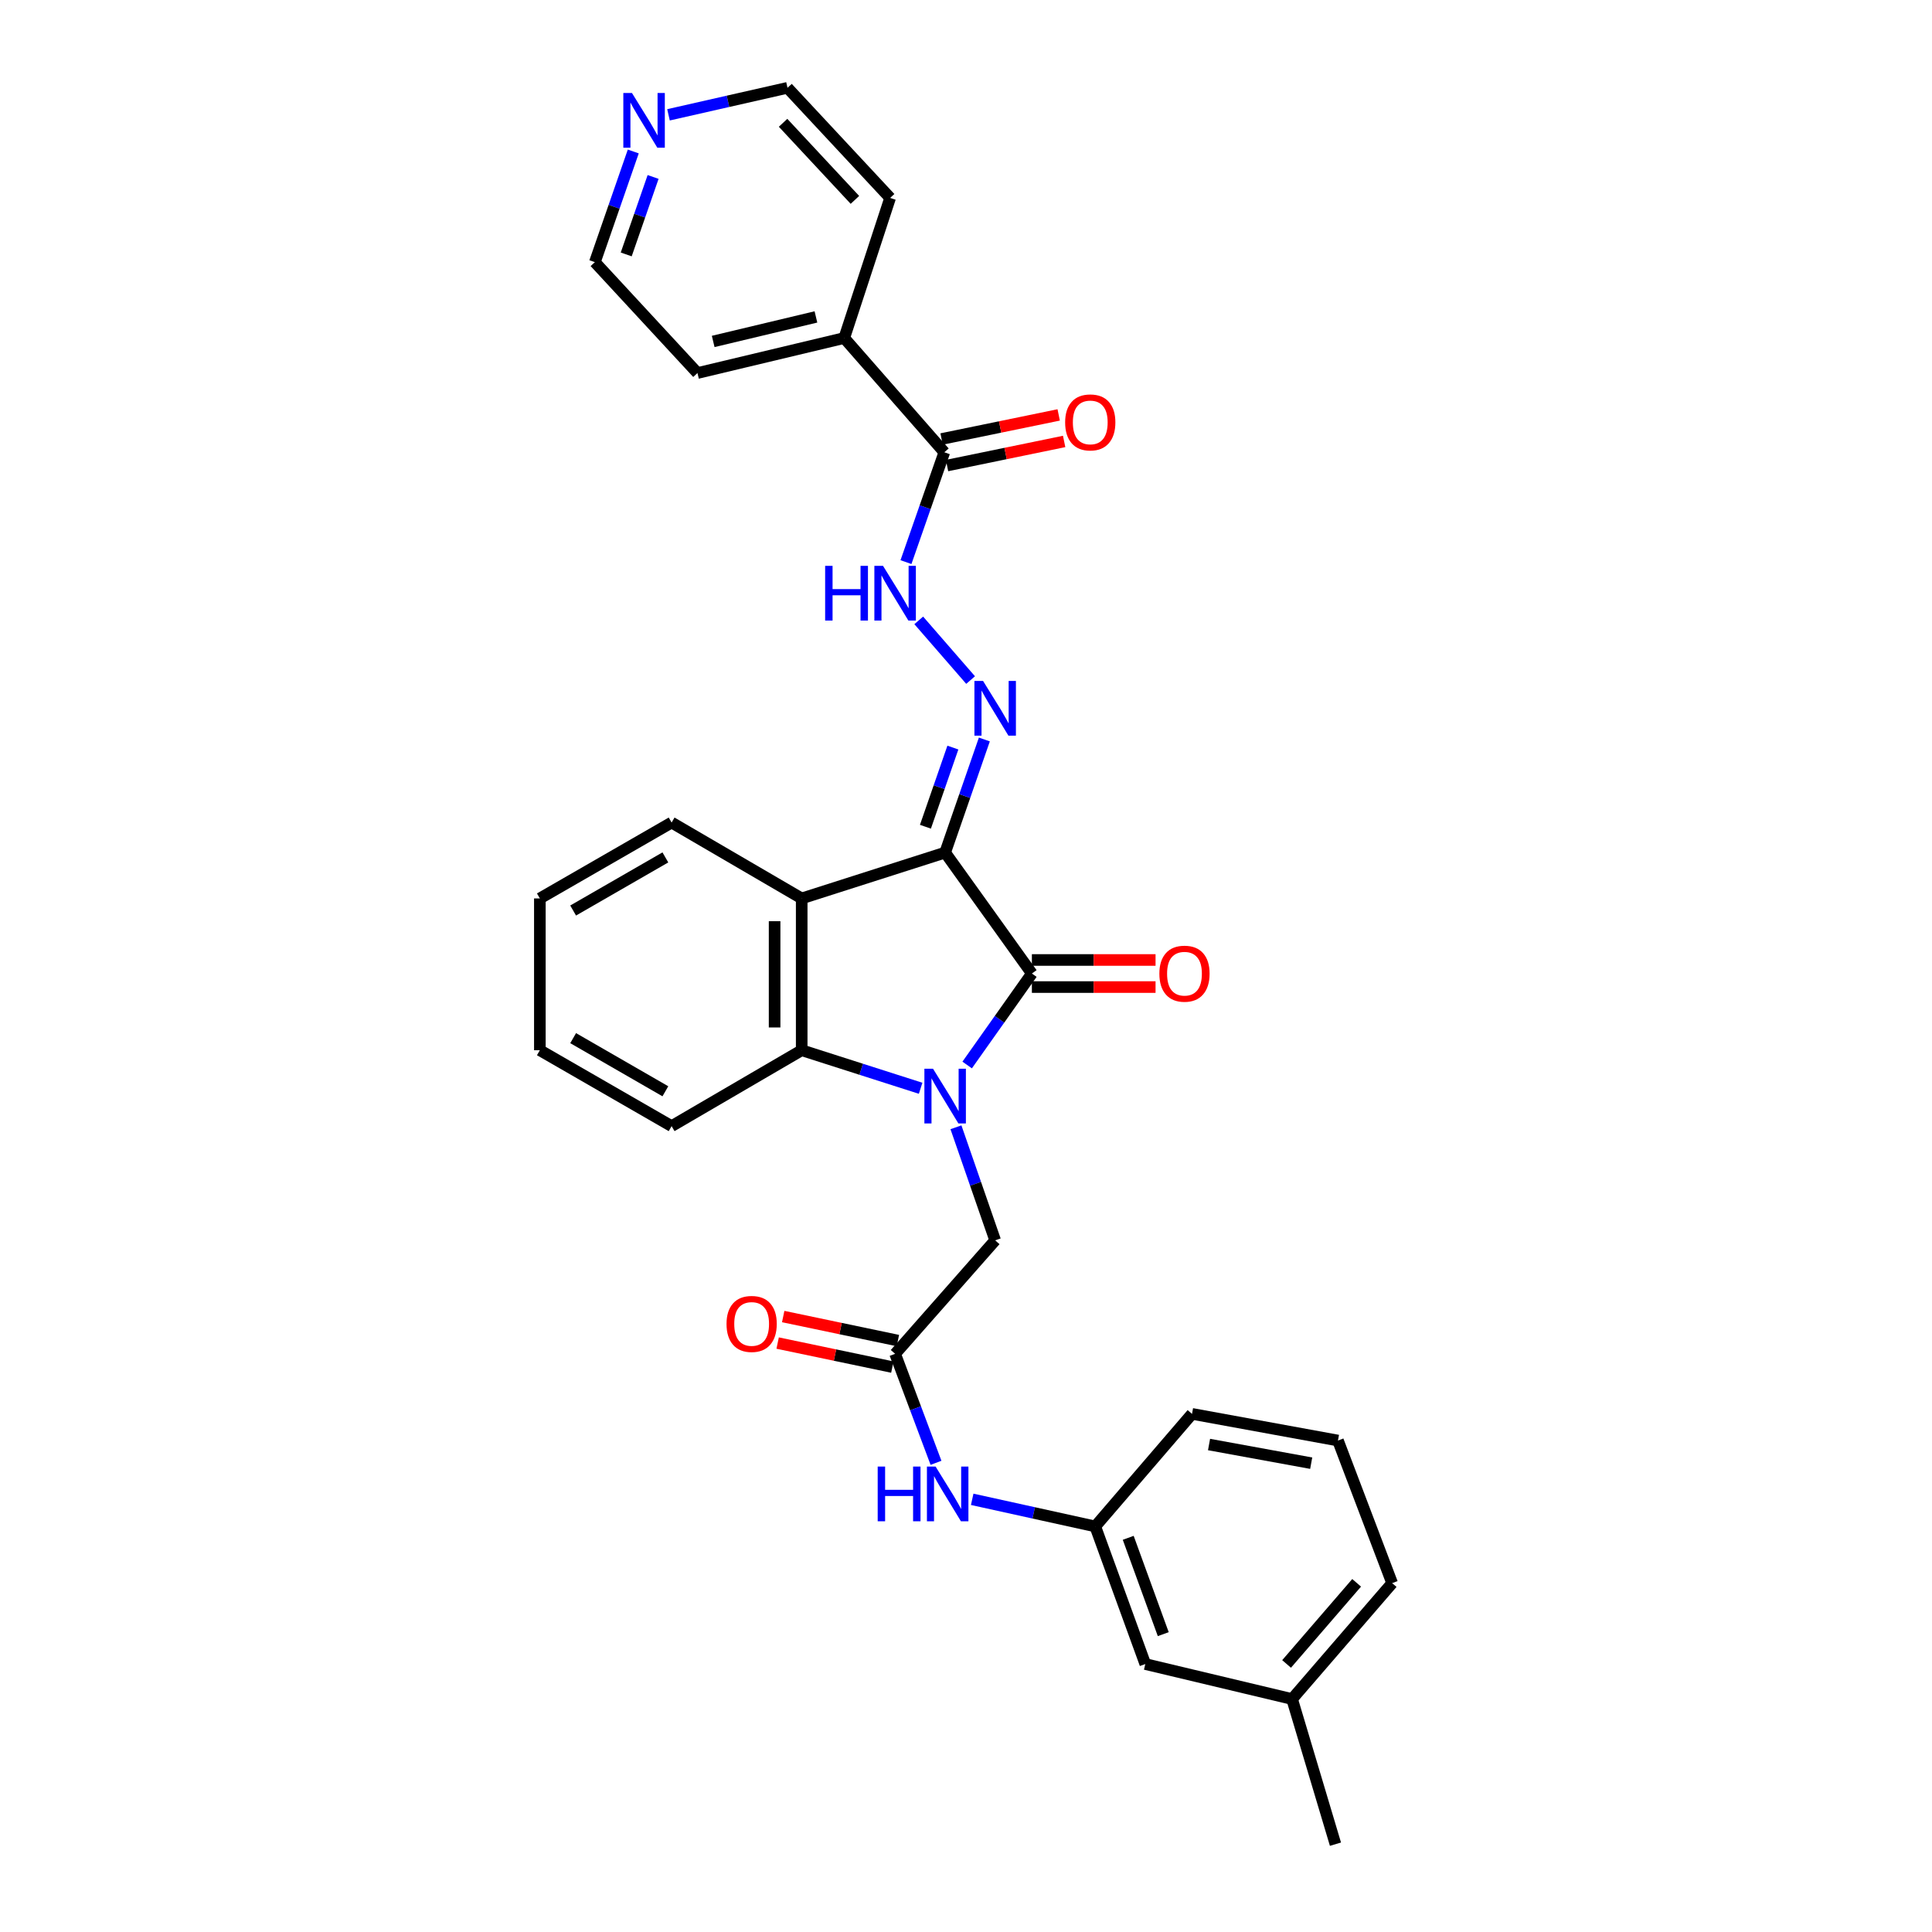 <?xml version='1.0' encoding='iso-8859-1'?>
<svg version='1.1' baseProfile='full'
              xmlns='http://www.w3.org/2000/svg'
                      xmlns:rdkit='http://www.rdkit.org/xml'
                      xmlns:xlink='http://www.w3.org/1999/xlink'
                  xml:space='preserve'
width='1000px' height='1000px' viewBox='0 0 1000 1000'>
<!-- END OF HEADER -->
<rect style='opacity:1.0;fill:#FFFFFF;stroke:none' width='1000' height='1000' x='0' y='0'> </rect>
<path class='bond-1' d='M 489.204,441.292 L 534.102,503.895' style='fill:none;fill-rule:evenodd;stroke:#000000;stroke-width:6px;stroke-linecap:butt;stroke-linejoin:miter;stroke-opacity:1' />
<path class='bond-2' d='M 489.204,441.292 L 414.956,465.026' style='fill:none;fill-rule:evenodd;stroke:#000000;stroke-width:6px;stroke-linecap:butt;stroke-linejoin:miter;stroke-opacity:1' />
<path class='bond-4' d='M 489.204,441.292 L 499.352,412.026' style='fill:none;fill-rule:evenodd;stroke:#000000;stroke-width:6px;stroke-linecap:butt;stroke-linejoin:miter;stroke-opacity:1' />
<path class='bond-4' d='M 499.352,412.026 L 509.501,382.759' style='fill:none;fill-rule:evenodd;stroke:#0000FF;stroke-width:6px;stroke-linecap:butt;stroke-linejoin:miter;stroke-opacity:1' />
<path class='bond-4' d='M 479.002,427.919 L 486.105,407.432' style='fill:none;fill-rule:evenodd;stroke:#000000;stroke-width:6px;stroke-linecap:butt;stroke-linejoin:miter;stroke-opacity:1' />
<path class='bond-4' d='M 486.105,407.432 L 493.209,386.946' style='fill:none;fill-rule:evenodd;stroke:#0000FF;stroke-width:6px;stroke-linecap:butt;stroke-linejoin:miter;stroke-opacity:1' />
<path class='bond-0' d='M 500.598,551.243 L 517.35,527.569' style='fill:none;fill-rule:evenodd;stroke:#0000FF;stroke-width:6px;stroke-linecap:butt;stroke-linejoin:miter;stroke-opacity:1' />
<path class='bond-0' d='M 517.35,527.569 L 534.102,503.895' style='fill:none;fill-rule:evenodd;stroke:#000000;stroke-width:6px;stroke-linecap:butt;stroke-linejoin:miter;stroke-opacity:1' />
<path class='bond-7' d='M 494.8,583.482 L 504.948,612.741' style='fill:none;fill-rule:evenodd;stroke:#0000FF;stroke-width:6px;stroke-linecap:butt;stroke-linejoin:miter;stroke-opacity:1' />
<path class='bond-7' d='M 504.948,612.741 L 515.096,641.999' style='fill:none;fill-rule:evenodd;stroke:#000000;stroke-width:6px;stroke-linecap:butt;stroke-linejoin:miter;stroke-opacity:1' />
<path class='bond-30' d='M 476.515,563.288 L 445.736,553.442' style='fill:none;fill-rule:evenodd;stroke:#0000FF;stroke-width:6px;stroke-linecap:butt;stroke-linejoin:miter;stroke-opacity:1' />
<path class='bond-30' d='M 445.736,553.442 L 414.956,543.597' style='fill:none;fill-rule:evenodd;stroke:#000000;stroke-width:6px;stroke-linecap:butt;stroke-linejoin:miter;stroke-opacity:1' />
<path class='bond-10' d='M 534.102,510.905 L 566.106,510.905' style='fill:none;fill-rule:evenodd;stroke:#000000;stroke-width:6px;stroke-linecap:butt;stroke-linejoin:miter;stroke-opacity:1' />
<path class='bond-10' d='M 566.106,510.905 L 598.111,510.905' style='fill:none;fill-rule:evenodd;stroke:#FF0000;stroke-width:6px;stroke-linecap:butt;stroke-linejoin:miter;stroke-opacity:1' />
<path class='bond-10' d='M 534.102,496.884 L 566.106,496.884' style='fill:none;fill-rule:evenodd;stroke:#000000;stroke-width:6px;stroke-linecap:butt;stroke-linejoin:miter;stroke-opacity:1' />
<path class='bond-10' d='M 566.106,496.884 L 598.111,496.884' style='fill:none;fill-rule:evenodd;stroke:#FF0000;stroke-width:6px;stroke-linecap:butt;stroke-linejoin:miter;stroke-opacity:1' />
<path class='bond-3' d='M 414.956,465.026 L 414.956,543.597' style='fill:none;fill-rule:evenodd;stroke:#000000;stroke-width:6px;stroke-linecap:butt;stroke-linejoin:miter;stroke-opacity:1' />
<path class='bond-3' d='M 400.935,476.812 L 400.935,531.811' style='fill:none;fill-rule:evenodd;stroke:#000000;stroke-width:6px;stroke-linecap:butt;stroke-linejoin:miter;stroke-opacity:1' />
<path class='bond-17' d='M 414.956,465.026 L 347.625,425.752' style='fill:none;fill-rule:evenodd;stroke:#000000;stroke-width:6px;stroke-linecap:butt;stroke-linejoin:miter;stroke-opacity:1' />
<path class='bond-18' d='M 414.956,543.597 L 347.625,582.886' style='fill:none;fill-rule:evenodd;stroke:#000000;stroke-width:6px;stroke-linecap:butt;stroke-linejoin:miter;stroke-opacity:1' />
<path class='bond-5' d='M 502.382,351.996 L 475.541,321.113' style='fill:none;fill-rule:evenodd;stroke:#0000FF;stroke-width:6px;stroke-linecap:butt;stroke-linejoin:miter;stroke-opacity:1' />
<path class='bond-6' d='M 468.929,290.952 L 478.852,262.524' style='fill:none;fill-rule:evenodd;stroke:#0000FF;stroke-width:6px;stroke-linecap:butt;stroke-linejoin:miter;stroke-opacity:1' />
<path class='bond-6' d='M 478.852,262.524 L 488.776,234.096' style='fill:none;fill-rule:evenodd;stroke:#000000;stroke-width:6px;stroke-linecap:butt;stroke-linejoin:miter;stroke-opacity:1' />
<path class='bond-11' d='M 490.188,240.963 L 520.494,234.728' style='fill:none;fill-rule:evenodd;stroke:#000000;stroke-width:6px;stroke-linecap:butt;stroke-linejoin:miter;stroke-opacity:1' />
<path class='bond-11' d='M 520.494,234.728 L 550.801,228.494' style='fill:none;fill-rule:evenodd;stroke:#FF0000;stroke-width:6px;stroke-linecap:butt;stroke-linejoin:miter;stroke-opacity:1' />
<path class='bond-11' d='M 487.363,227.23 L 517.669,220.995' style='fill:none;fill-rule:evenodd;stroke:#000000;stroke-width:6px;stroke-linecap:butt;stroke-linejoin:miter;stroke-opacity:1' />
<path class='bond-11' d='M 517.669,220.995 L 547.976,214.761' style='fill:none;fill-rule:evenodd;stroke:#FF0000;stroke-width:6px;stroke-linecap:butt;stroke-linejoin:miter;stroke-opacity:1' />
<path class='bond-14' d='M 488.776,234.096 L 436.977,174.96' style='fill:none;fill-rule:evenodd;stroke:#000000;stroke-width:6px;stroke-linecap:butt;stroke-linejoin:miter;stroke-opacity:1' />
<path class='bond-8' d='M 515.096,641.999 L 463.312,700.738' style='fill:none;fill-rule:evenodd;stroke:#000000;stroke-width:6px;stroke-linecap:butt;stroke-linejoin:miter;stroke-opacity:1' />
<path class='bond-9' d='M 463.312,700.738 L 473.893,728.946' style='fill:none;fill-rule:evenodd;stroke:#000000;stroke-width:6px;stroke-linecap:butt;stroke-linejoin:miter;stroke-opacity:1' />
<path class='bond-9' d='M 473.893,728.946 L 484.475,757.153' style='fill:none;fill-rule:evenodd;stroke:#0000FF;stroke-width:6px;stroke-linecap:butt;stroke-linejoin:miter;stroke-opacity:1' />
<path class='bond-12' d='M 464.75,693.877 L 435.066,687.659' style='fill:none;fill-rule:evenodd;stroke:#000000;stroke-width:6px;stroke-linecap:butt;stroke-linejoin:miter;stroke-opacity:1' />
<path class='bond-12' d='M 435.066,687.659 L 405.383,681.442' style='fill:none;fill-rule:evenodd;stroke:#FF0000;stroke-width:6px;stroke-linecap:butt;stroke-linejoin:miter;stroke-opacity:1' />
<path class='bond-12' d='M 461.875,707.6 L 432.192,701.382' style='fill:none;fill-rule:evenodd;stroke:#000000;stroke-width:6px;stroke-linecap:butt;stroke-linejoin:miter;stroke-opacity:1' />
<path class='bond-12' d='M 432.192,701.382 L 402.509,695.165' style='fill:none;fill-rule:evenodd;stroke:#FF0000;stroke-width:6px;stroke-linecap:butt;stroke-linejoin:miter;stroke-opacity:1' />
<path class='bond-15' d='M 503.208,776.047 L 535.055,783.064' style='fill:none;fill-rule:evenodd;stroke:#0000FF;stroke-width:6px;stroke-linecap:butt;stroke-linejoin:miter;stroke-opacity:1' />
<path class='bond-15' d='M 535.055,783.064 L 566.902,790.082' style='fill:none;fill-rule:evenodd;stroke:#000000;stroke-width:6px;stroke-linecap:butt;stroke-linejoin:miter;stroke-opacity:1' />
<path class='bond-13' d='M 327.782,78.405 L 317.841,107.045' style='fill:none;fill-rule:evenodd;stroke:#0000FF;stroke-width:6px;stroke-linecap:butt;stroke-linejoin:miter;stroke-opacity:1' />
<path class='bond-13' d='M 317.841,107.045 L 307.9,135.686' style='fill:none;fill-rule:evenodd;stroke:#000000;stroke-width:6px;stroke-linecap:butt;stroke-linejoin:miter;stroke-opacity:1' />
<path class='bond-13' d='M 338.045,91.594 L 331.087,111.643' style='fill:none;fill-rule:evenodd;stroke:#0000FF;stroke-width:6px;stroke-linecap:butt;stroke-linejoin:miter;stroke-opacity:1' />
<path class='bond-13' d='M 331.087,111.643 L 324.128,131.691' style='fill:none;fill-rule:evenodd;stroke:#000000;stroke-width:6px;stroke-linecap:butt;stroke-linejoin:miter;stroke-opacity:1' />
<path class='bond-32' d='M 346.014,59.434 L 376.813,52.444' style='fill:none;fill-rule:evenodd;stroke:#0000FF;stroke-width:6px;stroke-linecap:butt;stroke-linejoin:miter;stroke-opacity:1' />
<path class='bond-32' d='M 376.813,52.444 L 407.611,45.455' style='fill:none;fill-rule:evenodd;stroke:#000000;stroke-width:6px;stroke-linecap:butt;stroke-linejoin:miter;stroke-opacity:1' />
<path class='bond-24' d='M 436.977,174.96 L 460.726,102.449' style='fill:none;fill-rule:evenodd;stroke:#000000;stroke-width:6px;stroke-linecap:butt;stroke-linejoin:miter;stroke-opacity:1' />
<path class='bond-25' d='M 436.977,174.96 L 361.007,193.085' style='fill:none;fill-rule:evenodd;stroke:#000000;stroke-width:6px;stroke-linecap:butt;stroke-linejoin:miter;stroke-opacity:1' />
<path class='bond-25' d='M 422.327,164.041 L 369.149,176.729' style='fill:none;fill-rule:evenodd;stroke:#000000;stroke-width:6px;stroke-linecap:butt;stroke-linejoin:miter;stroke-opacity:1' />
<path class='bond-16' d='M 566.902,790.082 L 592.81,861.307' style='fill:none;fill-rule:evenodd;stroke:#000000;stroke-width:6px;stroke-linecap:butt;stroke-linejoin:miter;stroke-opacity:1' />
<path class='bond-16' d='M 583.965,795.973 L 602.1,845.831' style='fill:none;fill-rule:evenodd;stroke:#000000;stroke-width:6px;stroke-linecap:butt;stroke-linejoin:miter;stroke-opacity:1' />
<path class='bond-23' d='M 566.902,790.082 L 616.988,731.818' style='fill:none;fill-rule:evenodd;stroke:#000000;stroke-width:6px;stroke-linecap:butt;stroke-linejoin:miter;stroke-opacity:1' />
<path class='bond-19' d='M 592.81,861.307 L 668.779,879.418' style='fill:none;fill-rule:evenodd;stroke:#000000;stroke-width:6px;stroke-linecap:butt;stroke-linejoin:miter;stroke-opacity:1' />
<path class='bond-28' d='M 347.625,425.752 L 279.43,465.026' style='fill:none;fill-rule:evenodd;stroke:#000000;stroke-width:6px;stroke-linecap:butt;stroke-linejoin:miter;stroke-opacity:1' />
<path class='bond-28' d='M 344.393,443.793 L 296.656,471.285' style='fill:none;fill-rule:evenodd;stroke:#000000;stroke-width:6px;stroke-linecap:butt;stroke-linejoin:miter;stroke-opacity:1' />
<path class='bond-31' d='M 347.625,582.886 L 279.43,543.597' style='fill:none;fill-rule:evenodd;stroke:#000000;stroke-width:6px;stroke-linecap:butt;stroke-linejoin:miter;stroke-opacity:1' />
<path class='bond-31' d='M 344.395,564.844 L 296.659,537.341' style='fill:none;fill-rule:evenodd;stroke:#000000;stroke-width:6px;stroke-linecap:butt;stroke-linejoin:miter;stroke-opacity:1' />
<path class='bond-27' d='M 668.779,879.418 L 691.235,954.545' style='fill:none;fill-rule:evenodd;stroke:#000000;stroke-width:6px;stroke-linecap:butt;stroke-linejoin:miter;stroke-opacity:1' />
<path class='bond-33' d='M 668.779,879.418 L 720.57,819.432' style='fill:none;fill-rule:evenodd;stroke:#000000;stroke-width:6px;stroke-linecap:butt;stroke-linejoin:miter;stroke-opacity:1' />
<path class='bond-33' d='M 665.935,861.257 L 702.189,819.267' style='fill:none;fill-rule:evenodd;stroke:#000000;stroke-width:6px;stroke-linecap:butt;stroke-linejoin:miter;stroke-opacity:1' />
<path class='bond-20' d='M 692.528,745.62 L 616.988,731.818' style='fill:none;fill-rule:evenodd;stroke:#000000;stroke-width:6px;stroke-linecap:butt;stroke-linejoin:miter;stroke-opacity:1' />
<path class='bond-20' d='M 678.677,757.342 L 625.799,747.681' style='fill:none;fill-rule:evenodd;stroke:#000000;stroke-width:6px;stroke-linecap:butt;stroke-linejoin:miter;stroke-opacity:1' />
<path class='bond-26' d='M 692.528,745.62 L 720.57,819.432' style='fill:none;fill-rule:evenodd;stroke:#000000;stroke-width:6px;stroke-linecap:butt;stroke-linejoin:miter;stroke-opacity:1' />
<path class='bond-21' d='M 407.611,45.455 L 460.726,102.449' style='fill:none;fill-rule:evenodd;stroke:#000000;stroke-width:6px;stroke-linecap:butt;stroke-linejoin:miter;stroke-opacity:1' />
<path class='bond-21' d='M 405.321,63.563 L 442.502,103.459' style='fill:none;fill-rule:evenodd;stroke:#000000;stroke-width:6px;stroke-linecap:butt;stroke-linejoin:miter;stroke-opacity:1' />
<path class='bond-22' d='M 307.9,135.686 L 361.007,193.085' style='fill:none;fill-rule:evenodd;stroke:#000000;stroke-width:6px;stroke-linecap:butt;stroke-linejoin:miter;stroke-opacity:1' />
<path class='bond-29' d='M 279.43,465.026 L 279.43,543.597' style='fill:none;fill-rule:evenodd;stroke:#000000;stroke-width:6px;stroke-linecap:butt;stroke-linejoin:miter;stroke-opacity:1' />
<path  class='atom-1' d='M 482.944 553.186
L 492.224 568.186
Q 493.144 569.666, 494.624 572.346
Q 496.104 575.026, 496.184 575.186
L 496.184 553.186
L 499.944 553.186
L 499.944 581.506
L 496.064 581.506
L 486.104 565.106
Q 484.944 563.186, 483.704 560.986
Q 482.504 558.786, 482.144 558.106
L 482.144 581.506
L 478.464 581.506
L 478.464 553.186
L 482.944 553.186
' fill='#0000FF'/>
<path  class='atom-5' d='M 508.836 352.464
L 518.116 367.464
Q 519.036 368.944, 520.516 371.624
Q 521.996 374.304, 522.076 374.464
L 522.076 352.464
L 525.836 352.464
L 525.836 380.784
L 521.956 380.784
L 511.996 364.384
Q 510.836 362.464, 509.596 360.264
Q 508.396 358.064, 508.036 357.384
L 508.036 380.784
L 504.356 380.784
L 504.356 352.464
L 508.836 352.464
' fill='#0000FF'/>
<path  class='atom-6' d='M 427.092 292.883
L 430.932 292.883
L 430.932 304.923
L 445.412 304.923
L 445.412 292.883
L 449.252 292.883
L 449.252 321.203
L 445.412 321.203
L 445.412 308.123
L 430.932 308.123
L 430.932 321.203
L 427.092 321.203
L 427.092 292.883
' fill='#0000FF'/>
<path  class='atom-6' d='M 457.052 292.883
L 466.332 307.883
Q 467.252 309.363, 468.732 312.043
Q 470.212 314.723, 470.292 314.883
L 470.292 292.883
L 474.052 292.883
L 474.052 321.203
L 470.172 321.203
L 460.212 304.803
Q 459.052 302.883, 457.812 300.683
Q 456.612 298.483, 456.252 297.803
L 456.252 321.203
L 452.572 321.203
L 452.572 292.883
L 457.052 292.883
' fill='#0000FF'/>
<path  class='atom-10' d='M 454.293 759.089
L 458.133 759.089
L 458.133 771.129
L 472.613 771.129
L 472.613 759.089
L 476.453 759.089
L 476.453 787.409
L 472.613 787.409
L 472.613 774.329
L 458.133 774.329
L 458.133 787.409
L 454.293 787.409
L 454.293 759.089
' fill='#0000FF'/>
<path  class='atom-10' d='M 484.253 759.089
L 493.533 774.089
Q 494.453 775.569, 495.933 778.249
Q 497.413 780.929, 497.493 781.089
L 497.493 759.089
L 501.253 759.089
L 501.253 787.409
L 497.373 787.409
L 487.413 771.009
Q 486.253 769.089, 485.013 766.889
Q 483.813 764.689, 483.453 764.009
L 483.453 787.409
L 479.773 787.409
L 479.773 759.089
L 484.253 759.089
' fill='#0000FF'/>
<path  class='atom-11' d='M 600.085 503.975
Q 600.085 497.175, 603.445 493.375
Q 606.805 489.575, 613.085 489.575
Q 619.365 489.575, 622.725 493.375
Q 626.085 497.175, 626.085 503.975
Q 626.085 510.855, 622.685 514.775
Q 619.285 518.655, 613.085 518.655
Q 606.845 518.655, 603.445 514.775
Q 600.085 510.895, 600.085 503.975
M 613.085 515.455
Q 617.405 515.455, 619.725 512.575
Q 622.085 509.655, 622.085 503.975
Q 622.085 498.415, 619.725 495.615
Q 617.405 492.775, 613.085 492.775
Q 608.765 492.775, 606.405 495.575
Q 604.085 498.375, 604.085 503.975
Q 604.085 509.695, 606.405 512.575
Q 608.765 515.455, 613.085 515.455
' fill='#FF0000'/>
<path  class='atom-12' d='M 551.316 218.636
Q 551.316 211.836, 554.676 208.036
Q 558.036 204.236, 564.316 204.236
Q 570.596 204.236, 573.956 208.036
Q 577.316 211.836, 577.316 218.636
Q 577.316 225.516, 573.916 229.436
Q 570.516 233.316, 564.316 233.316
Q 558.076 233.316, 554.676 229.436
Q 551.316 225.556, 551.316 218.636
M 564.316 230.116
Q 568.636 230.116, 570.956 227.236
Q 573.316 224.316, 573.316 218.636
Q 573.316 213.076, 570.956 210.276
Q 568.636 207.436, 564.316 207.436
Q 559.996 207.436, 557.636 210.236
Q 555.316 213.036, 555.316 218.636
Q 555.316 224.356, 557.636 227.236
Q 559.996 230.116, 564.316 230.116
' fill='#FF0000'/>
<path  class='atom-13' d='M 376.049 685.263
Q 376.049 678.463, 379.409 674.663
Q 382.769 670.863, 389.049 670.863
Q 395.329 670.863, 398.689 674.663
Q 402.049 678.463, 402.049 685.263
Q 402.049 692.143, 398.649 696.063
Q 395.249 699.943, 389.049 699.943
Q 382.809 699.943, 379.409 696.063
Q 376.049 692.183, 376.049 685.263
M 389.049 696.743
Q 393.369 696.743, 395.689 693.863
Q 398.049 690.943, 398.049 685.263
Q 398.049 679.703, 395.689 676.903
Q 393.369 674.063, 389.049 674.063
Q 384.729 674.063, 382.369 676.863
Q 380.049 679.663, 380.049 685.263
Q 380.049 690.983, 382.369 693.863
Q 384.729 696.743, 389.049 696.743
' fill='#FF0000'/>
<path  class='atom-14' d='M 327.111 48.143
L 336.391 63.143
Q 337.311 64.623, 338.791 67.303
Q 340.271 69.983, 340.351 70.143
L 340.351 48.143
L 344.111 48.143
L 344.111 76.463
L 340.231 76.463
L 330.271 60.063
Q 329.111 58.143, 327.871 55.943
Q 326.671 53.743, 326.311 53.063
L 326.311 76.463
L 322.631 76.463
L 322.631 48.143
L 327.111 48.143
' fill='#0000FF'/>
</svg>
